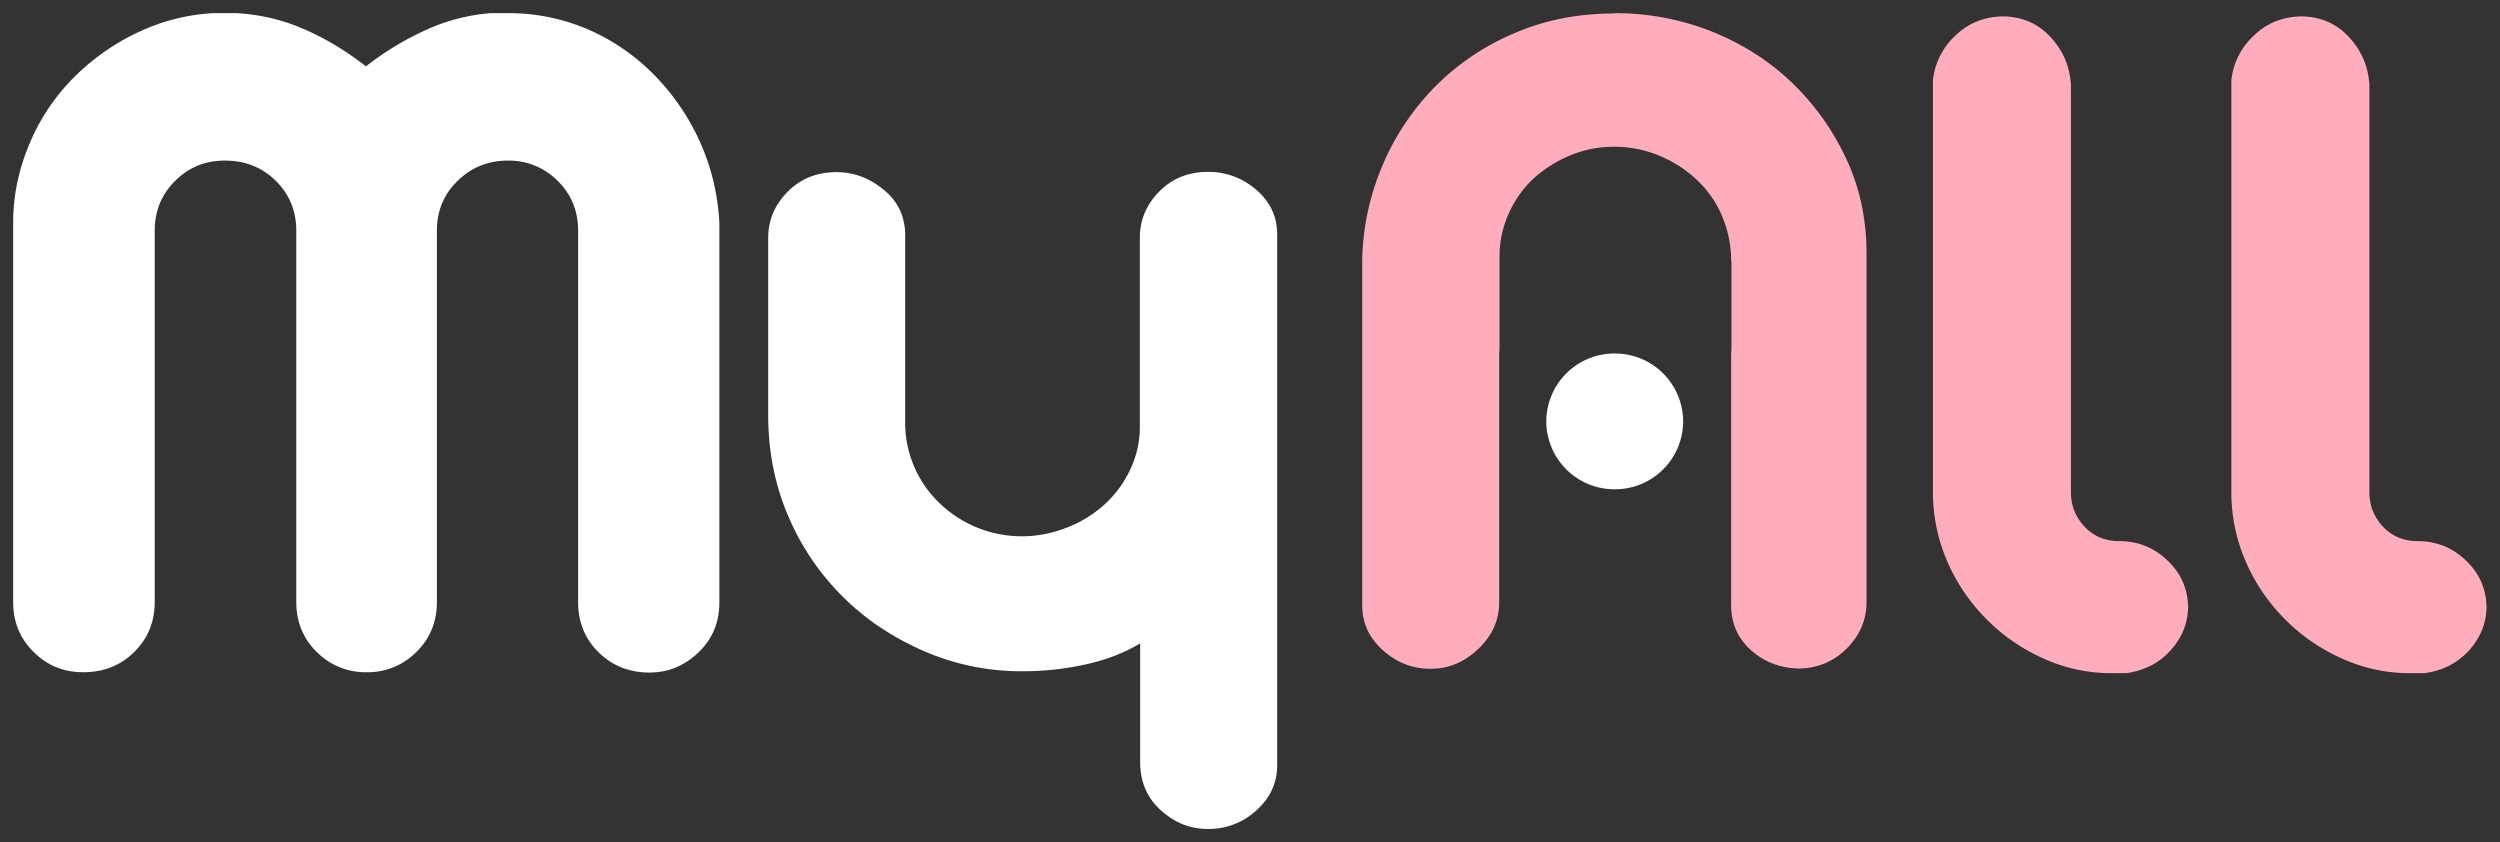 <svg xmlns="http://www.w3.org/2000/svg" fill="none" viewBox="0 0 95 32">
    <rect x="0" y="0" width="95" height="32" fill="#333333" stroke="none"/>
    <g clip-path="url(#a)">
        <path fill="#fff" d="M19.285.5a7.62 7.62 0 0 1 3.067.621 7.935 7.935 0 0 1 2.51 1.73 8.657 8.657 0 0 1 1.732 2.533c.433.95.68 1.974.742 3.082v14.422c0 .755-.26 1.389-.791 1.9-.532.512-1.15.768-1.868.768-.767 0-1.41-.256-1.93-.768-.518-.511-.778-1.145-.778-1.9V8.771c0-.756-.26-1.389-.78-1.9a2.596 2.596 0 0 0-1.892-.768c-.742 0-1.385.256-1.904.767-.532.512-.791 1.145-.791 1.9v14.106c0 .755-.26 1.389-.78 1.9a2.594 2.594 0 0 1-1.892.768 2.596 2.596 0 0 1-1.892-.768c-.52-.511-.779-1.145-.779-1.9V8.771c0-.756-.26-1.389-.779-1.9-.52-.512-1.162-.768-1.93-.768-.766 0-1.372.256-1.891.767-.52.512-.78 1.145-.78 1.9v14.106c0 .755-.26 1.389-.779 1.9-.519.512-1.162.768-1.929.768-.767 0-1.372-.256-1.892-.768-.52-.511-.779-1.145-.779-1.9V8.454c0-1.023.21-2.01.618-2.984a7.85 7.85 0 0 1 1.707-2.546 8.656 8.656 0 0 1 2.572-1.766 7.605 7.605 0 0 1 3.141-.67c1.002 0 1.954.182 2.845.548.89.365 1.731.865 2.523 1.486a11.107 11.107 0 0 1 2.485-1.474 7.322 7.322 0 0 1 2.882-.572l.012.024Zm12.491 6.042c.667 0 1.261.219 1.805.67.544.438.816 1.023.816 1.73v7.088a4.21 4.21 0 0 0 1.274 3.058 4.502 4.502 0 0 0 3.178 1.291c.557 0 1.113-.11 1.658-.317a4.582 4.582 0 0 0 1.434-.864c.408-.366.742-.804.99-1.316.247-.512.383-1.06.383-1.669V9.04c0-.682.247-1.267.742-1.766.495-.5 1.113-.743 1.855-.743.692 0 1.298.231 1.83.682.532.463.792 1.023.792 1.705v20.147c0 .682-.26 1.255-.792 1.73a2.655 2.655 0 0 1-1.83.706c-.693 0-1.261-.231-1.793-.706-.532-.476-.792-1.085-.792-1.84v-4.507c-.606.366-1.31.634-2.09.804a11.1 11.1 0 0 1-2.374.256 9.278 9.278 0 0 1-3.698-.743c-1.162-.5-2.201-1.17-3.08-2.034a9.555 9.555 0 0 1-2.114-3.082c-.52-1.194-.779-2.485-.779-3.898v-6.7c0-.682.247-1.267.742-1.766.495-.5 1.113-.743 1.855-.743h-.012Z"/>
        <path fill="#FFADBC" d="M76.073.622c.718 0 1.324.243 1.806.743s.767 1.108.816 1.84v15.48c0 .525.173.963.52 1.329.346.365.779.548 1.31.548.693 0 1.299.231 1.806.706.52.475.792 1.06.816 1.766 0 .634-.222 1.182-.655 1.67-.433.486-1.002.779-1.694.876h-.557a6.187 6.187 0 0 1-2.622-.572 7.097 7.097 0 0 1-2.164-1.51 7.084 7.084 0 0 1-1.471-2.193 6.588 6.588 0 0 1-.532-2.631V3.046a2.69 2.69 0 0 1 .84-1.681C74.776.89 75.37.646 76.087.622h-.013Zm11.341 0c.717 0 1.323.243 1.805.743.483.5.767 1.108.817 1.84v15.48c0 .525.173.963.519 1.329.346.365.78.548 1.31.548.693 0 1.3.231 1.806.706.52.475.792 1.06.817 1.766 0 .634-.223 1.182-.656 1.67-.433.486-1.001.779-1.694.876h-.556a6.187 6.187 0 0 1-2.622-.572 7.094 7.094 0 0 1-2.164-1.51 7.086 7.086 0 0 1-1.472-2.193 6.588 6.588 0 0 1-.532-2.631V3.046a2.689 2.689 0 0 1 .841-1.681c.482-.475 1.076-.719 1.793-.743h-.012Zm-22.415.556A9.968 9.968 0 0 0 61.365.5v.012c-1.375 0-2.64.242-3.794.74a9.342 9.342 0 0 0-3.02 2.023 9.544 9.544 0 0 0-2.013 3.004 9.627 9.627 0 0 0-.774 3.66V22.99c0 .678.258 1.248.786 1.72.528.473 1.13.703 1.817.703s1.289-.254 1.817-.763c.528-.51.785-1.09.785-1.77v-9.454l.013-.181V9.732c0-.57.123-1.114.356-1.635.233-.51.552-.957.945-1.321.405-.363.86-.654 1.387-.872a4.299 4.299 0 0 1 1.658-.327 4.45 4.45 0 0 1 1.755.35c.54.231 1.02.546 1.424.934.406.388.725.848.946 1.381a4.4 4.4 0 0 1 .331 1.696l.012-.012v3.32l-.012.18v9.565c0 .703.258 1.284.773 1.733.516.448 1.13.678 1.842.678a2.537 2.537 0 0 0 1.792-.775c.491-.497.737-1.079.737-1.757V9.623c0-1.296-.258-2.508-.786-3.622a9.634 9.634 0 0 0-2.099-2.908c-.872-.824-1.89-1.454-3.044-1.915Z"/>
        <path fill="#fff" d="M61.36 18.593a2.59 2.59 0 0 0 2.6-2.58 2.59 2.59 0 0 0-2.6-2.58 2.59 2.59 0 0 0-2.601 2.58 2.59 2.59 0 0 0 2.6 2.58Z"/>
    </g>
    <defs>
        <clipPath id="a">
            <path fill="#fff" d="M.5.5h94v31H.5z"/>
        </clipPath>
    </defs>
</svg>
